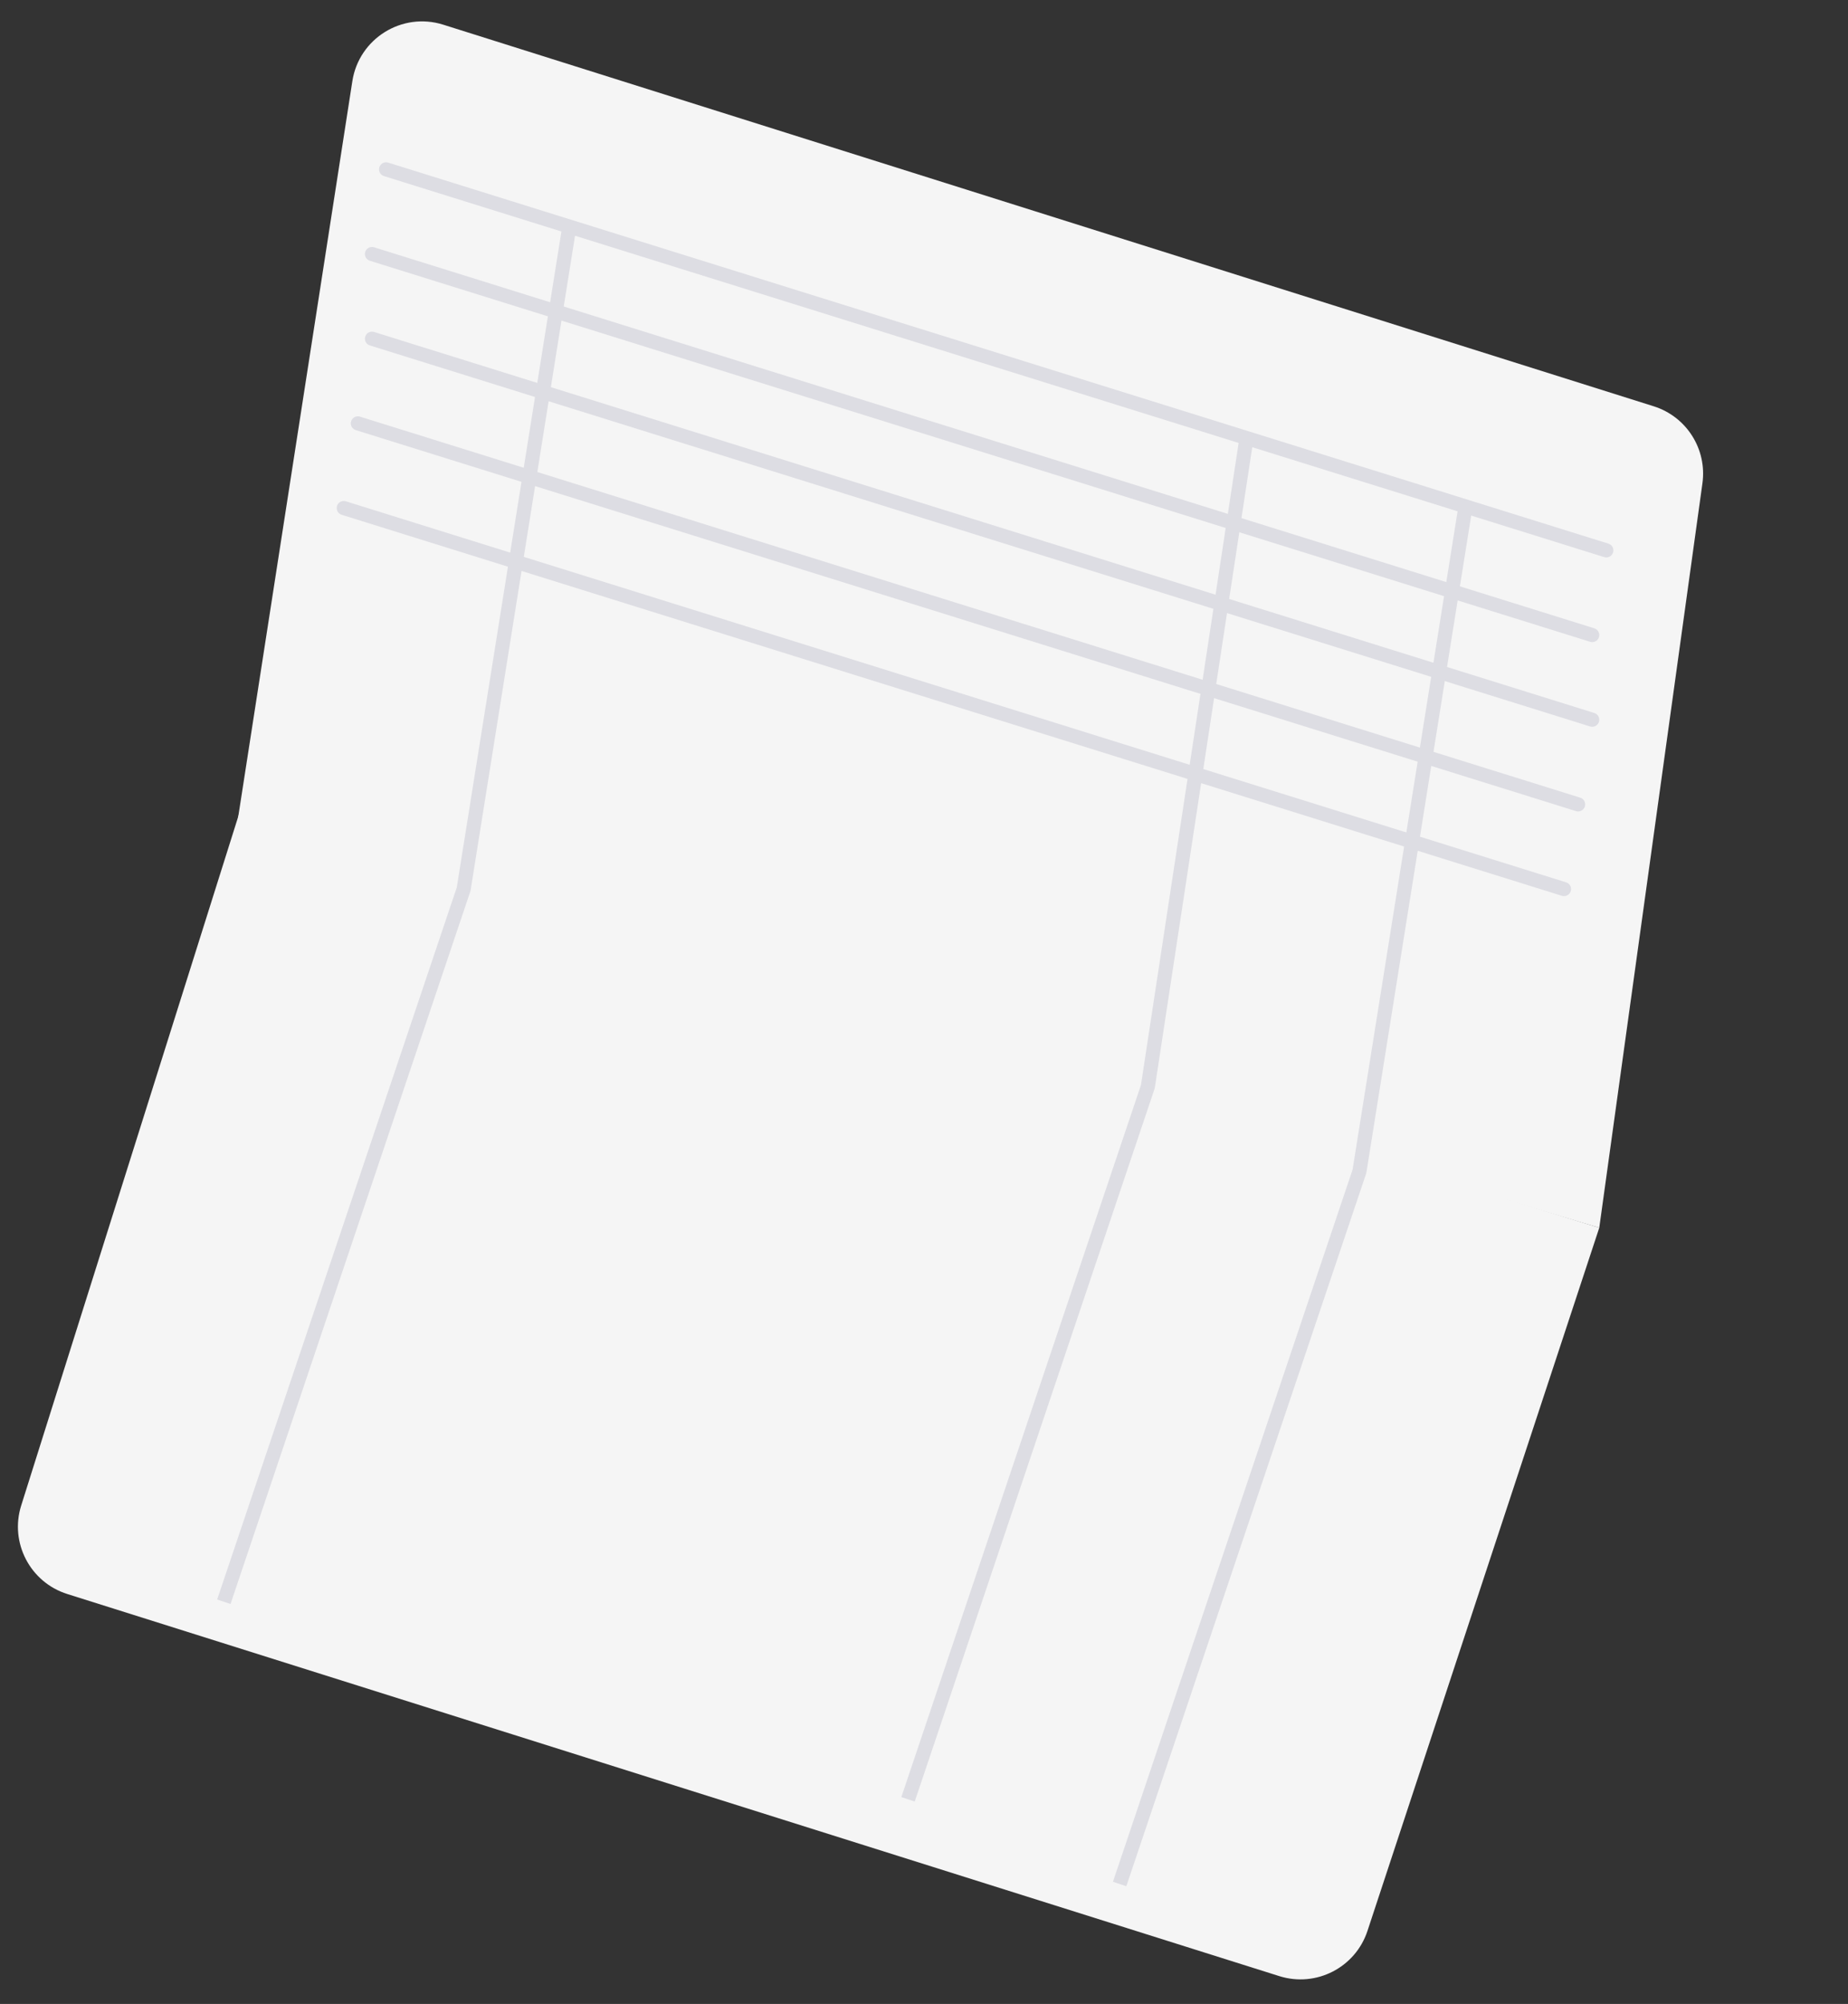 <svg width="131" height="142" viewBox="0 0 131 142" fill="none" xmlns="http://www.w3.org/2000/svg">
<rect x="0" y="0" width="131" height="142" fill="#333333" stroke="none"/>
<path d="M17.057 57.324L113.368 87L96.936 136.825C96.08 139.423 93.294 140.85 90.685 140.028L4.769 112.952C2.135 112.122 0.673 109.314 1.503 106.68L17.057 57.324Z" fill="#F5F5F5"/>
<path d="M24.977 5.751C25.447 2.726 28.501 0.829 31.421 1.749L117.231 28.791C119.558 29.525 121.016 31.83 120.681 34.247L113.368 87L16.868 58L24.977 5.751Z" fill="#F5F5F5"/>
<path d="M40.368 16L32.868 63L15.868 113.5" stroke="#DDDDE3" stroke-linejoin="round"/>
<path d="M88.368 31L81.368 77L64.368 127.5" stroke="#DDDDE3" stroke-linejoin="round"/>
<path d="M103.868 36L96.368 83L79.368 133.5" stroke="#DDDDE3" stroke-linejoin="round"/>
<path d="M27.368 12L113.868 39" stroke="#DDDDE3" stroke-linecap="round"/>
<path d="M26.368 18L112.868 45" stroke="#DDDDE3" stroke-linecap="round"/>
<path d="M26.368 24L112.868 51" stroke="#DDDDE3" stroke-linecap="round"/>
<path d="M25.368 30L111.868 57" stroke="#DDDDE3" stroke-linecap="round"/>
<path d="M24.368 36L110.868 63" stroke="#DDDDE3" stroke-linecap="round"/>
</svg>
